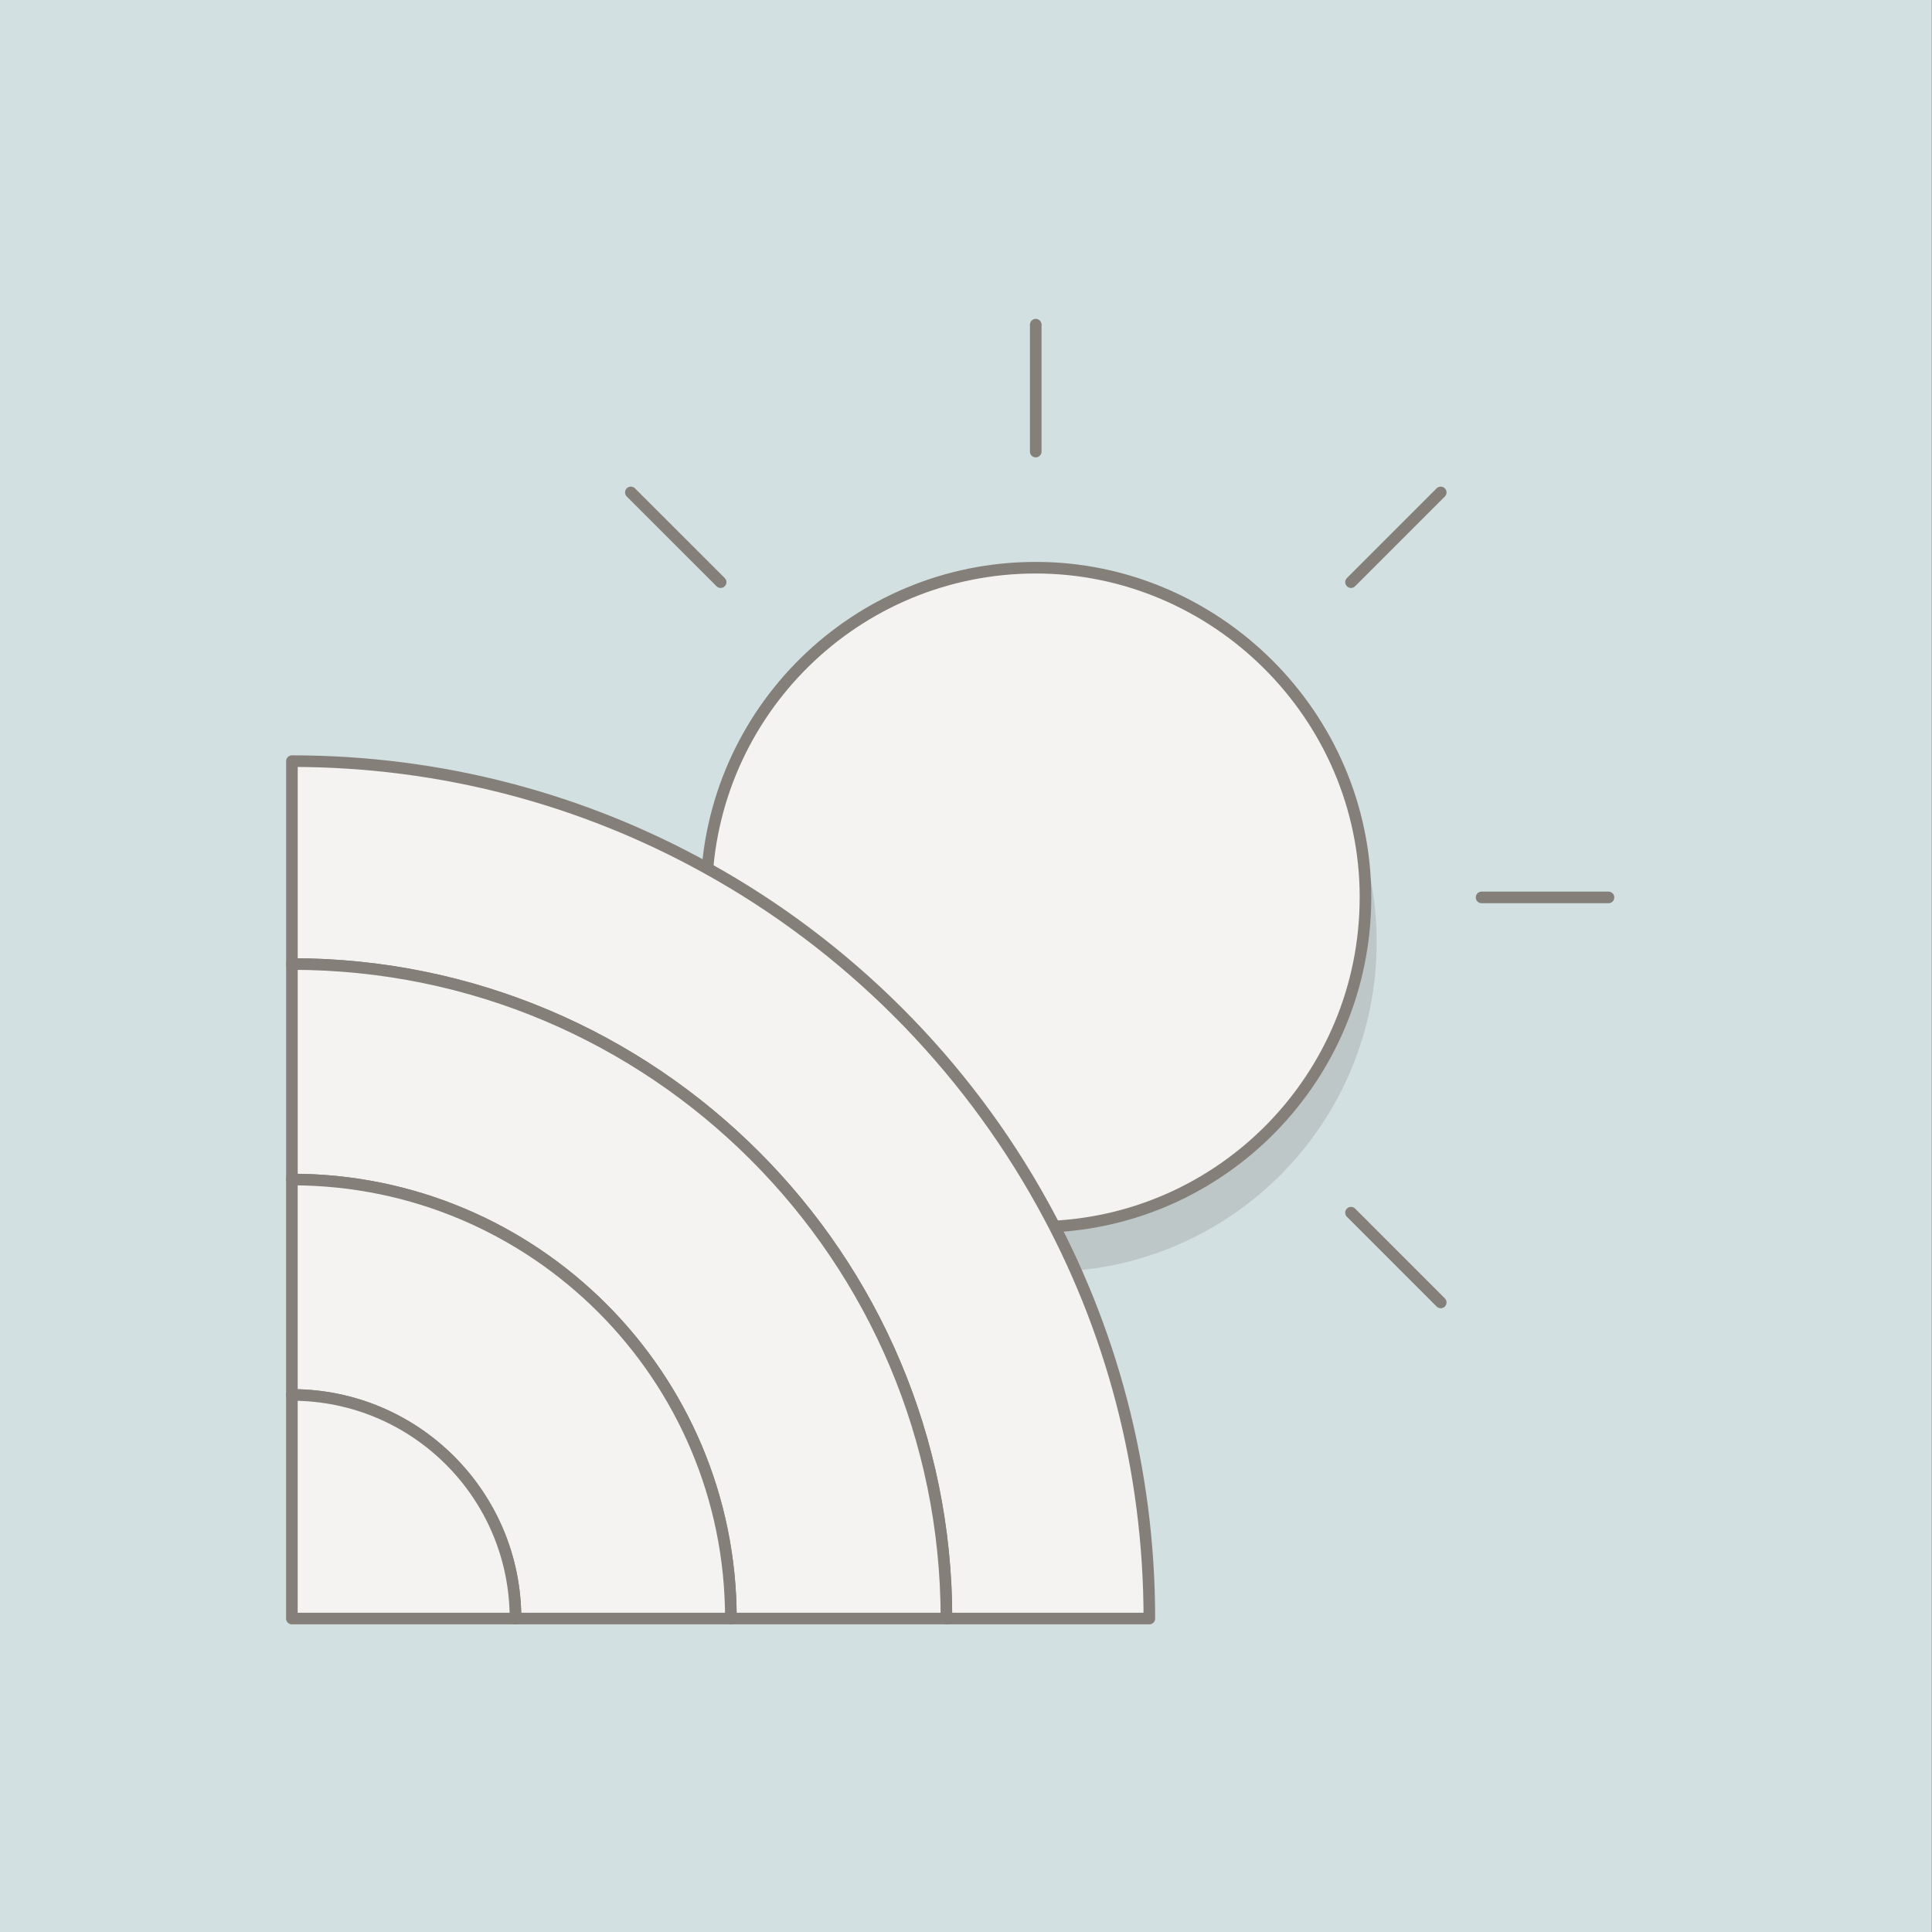 <?xml version="1.0" encoding="UTF-8"?>
<svg id="Layer_1" data-name="Layer 1" xmlns="http://www.w3.org/2000/svg" width="500" height="500" viewBox="0 0 500 500">
  <rect x="0" y="0" width="500" height="500" fill="#333333" stroke="none"/>
  <defs>
    <style>
      .cls-1 {
        fill: #999;
        opacity: .35;
      }

      .cls-1, .cls-2 {
        stroke-width: 0px;
      }

      .cls-3 {
        fill: #f4f3f2;
        stroke: #847f78;
        stroke-linecap: round;
        stroke-linejoin: round;
        stroke-width: 3px;
      }

      .cls-2 {
        fill: #d2e0e2;
      }
    </style>
  </defs>
  <rect class="cls-2" x="-.04" width="500" height="500"/>
  <path class="cls-1" d="m356.28,243.84c0,46.52-37.22,84.36-83.53,85.27-20.2-36.58-50.49-66.86-87.06-87.06.91-46.31,38.75-83.54,85.27-83.54s85.33,38.2,85.33,85.33Z"/>
  <polygon class="cls-1" points="128.31 377.57 128.31 367.02 281.49 367.02 268.94 377.57 128.31 377.57"/>
  <path class="cls-3" d="m353.38,232.25c0,46.52-37.22,84.36-83.53,85.27-20.2-36.58-50.49-66.86-87.06-87.06.91-46.31,38.75-83.54,85.27-83.54s85.33,38.2,85.33,85.33Z"/>
  <line class="cls-3" x1="268.05" y1="116.87" x2="268.05" y2="84.02"/>
  <line class="cls-3" x1="186.5" y1="150.66" x2="163.27" y2="127.44"/>
  <path class="cls-3" d="m297.45,418.88h-52.51c0-93.56-75.83-169.39-169.39-169.39v-52.51c38.9,0,75.45,10,107.23,27.61,36.58,20.2,66.86,50.49,87.06,87.06,17.61,31.79,27.61,68.33,27.61,107.23Z"/>
  <path class="cls-3" d="m244.94,418.88h-55.78c0-62.75-50.87-113.61-113.61-113.61v-55.78c93.56,0,169.39,75.83,169.39,169.39Z"/>
  <path class="cls-3" d="m189.16,418.88h-55.75c0-31.96-25.9-57.87-57.87-57.87v-55.75c62.75,0,113.61,50.87,113.61,113.61Z"/>
  <path class="cls-3" d="m133.41,418.88h-57.87v-57.87c31.96,0,57.87,25.9,57.87,57.87Z"/>
  <line class="cls-3" x1="349.64" y1="150.66" x2="372.86" y2="127.44"/>
  <line class="cls-3" x1="383.43" y1="232.25" x2="416.28" y2="232.25"/>
  <line class="cls-3" x1="349.64" y1="313.84" x2="372.86" y2="337.07"/>
</svg>